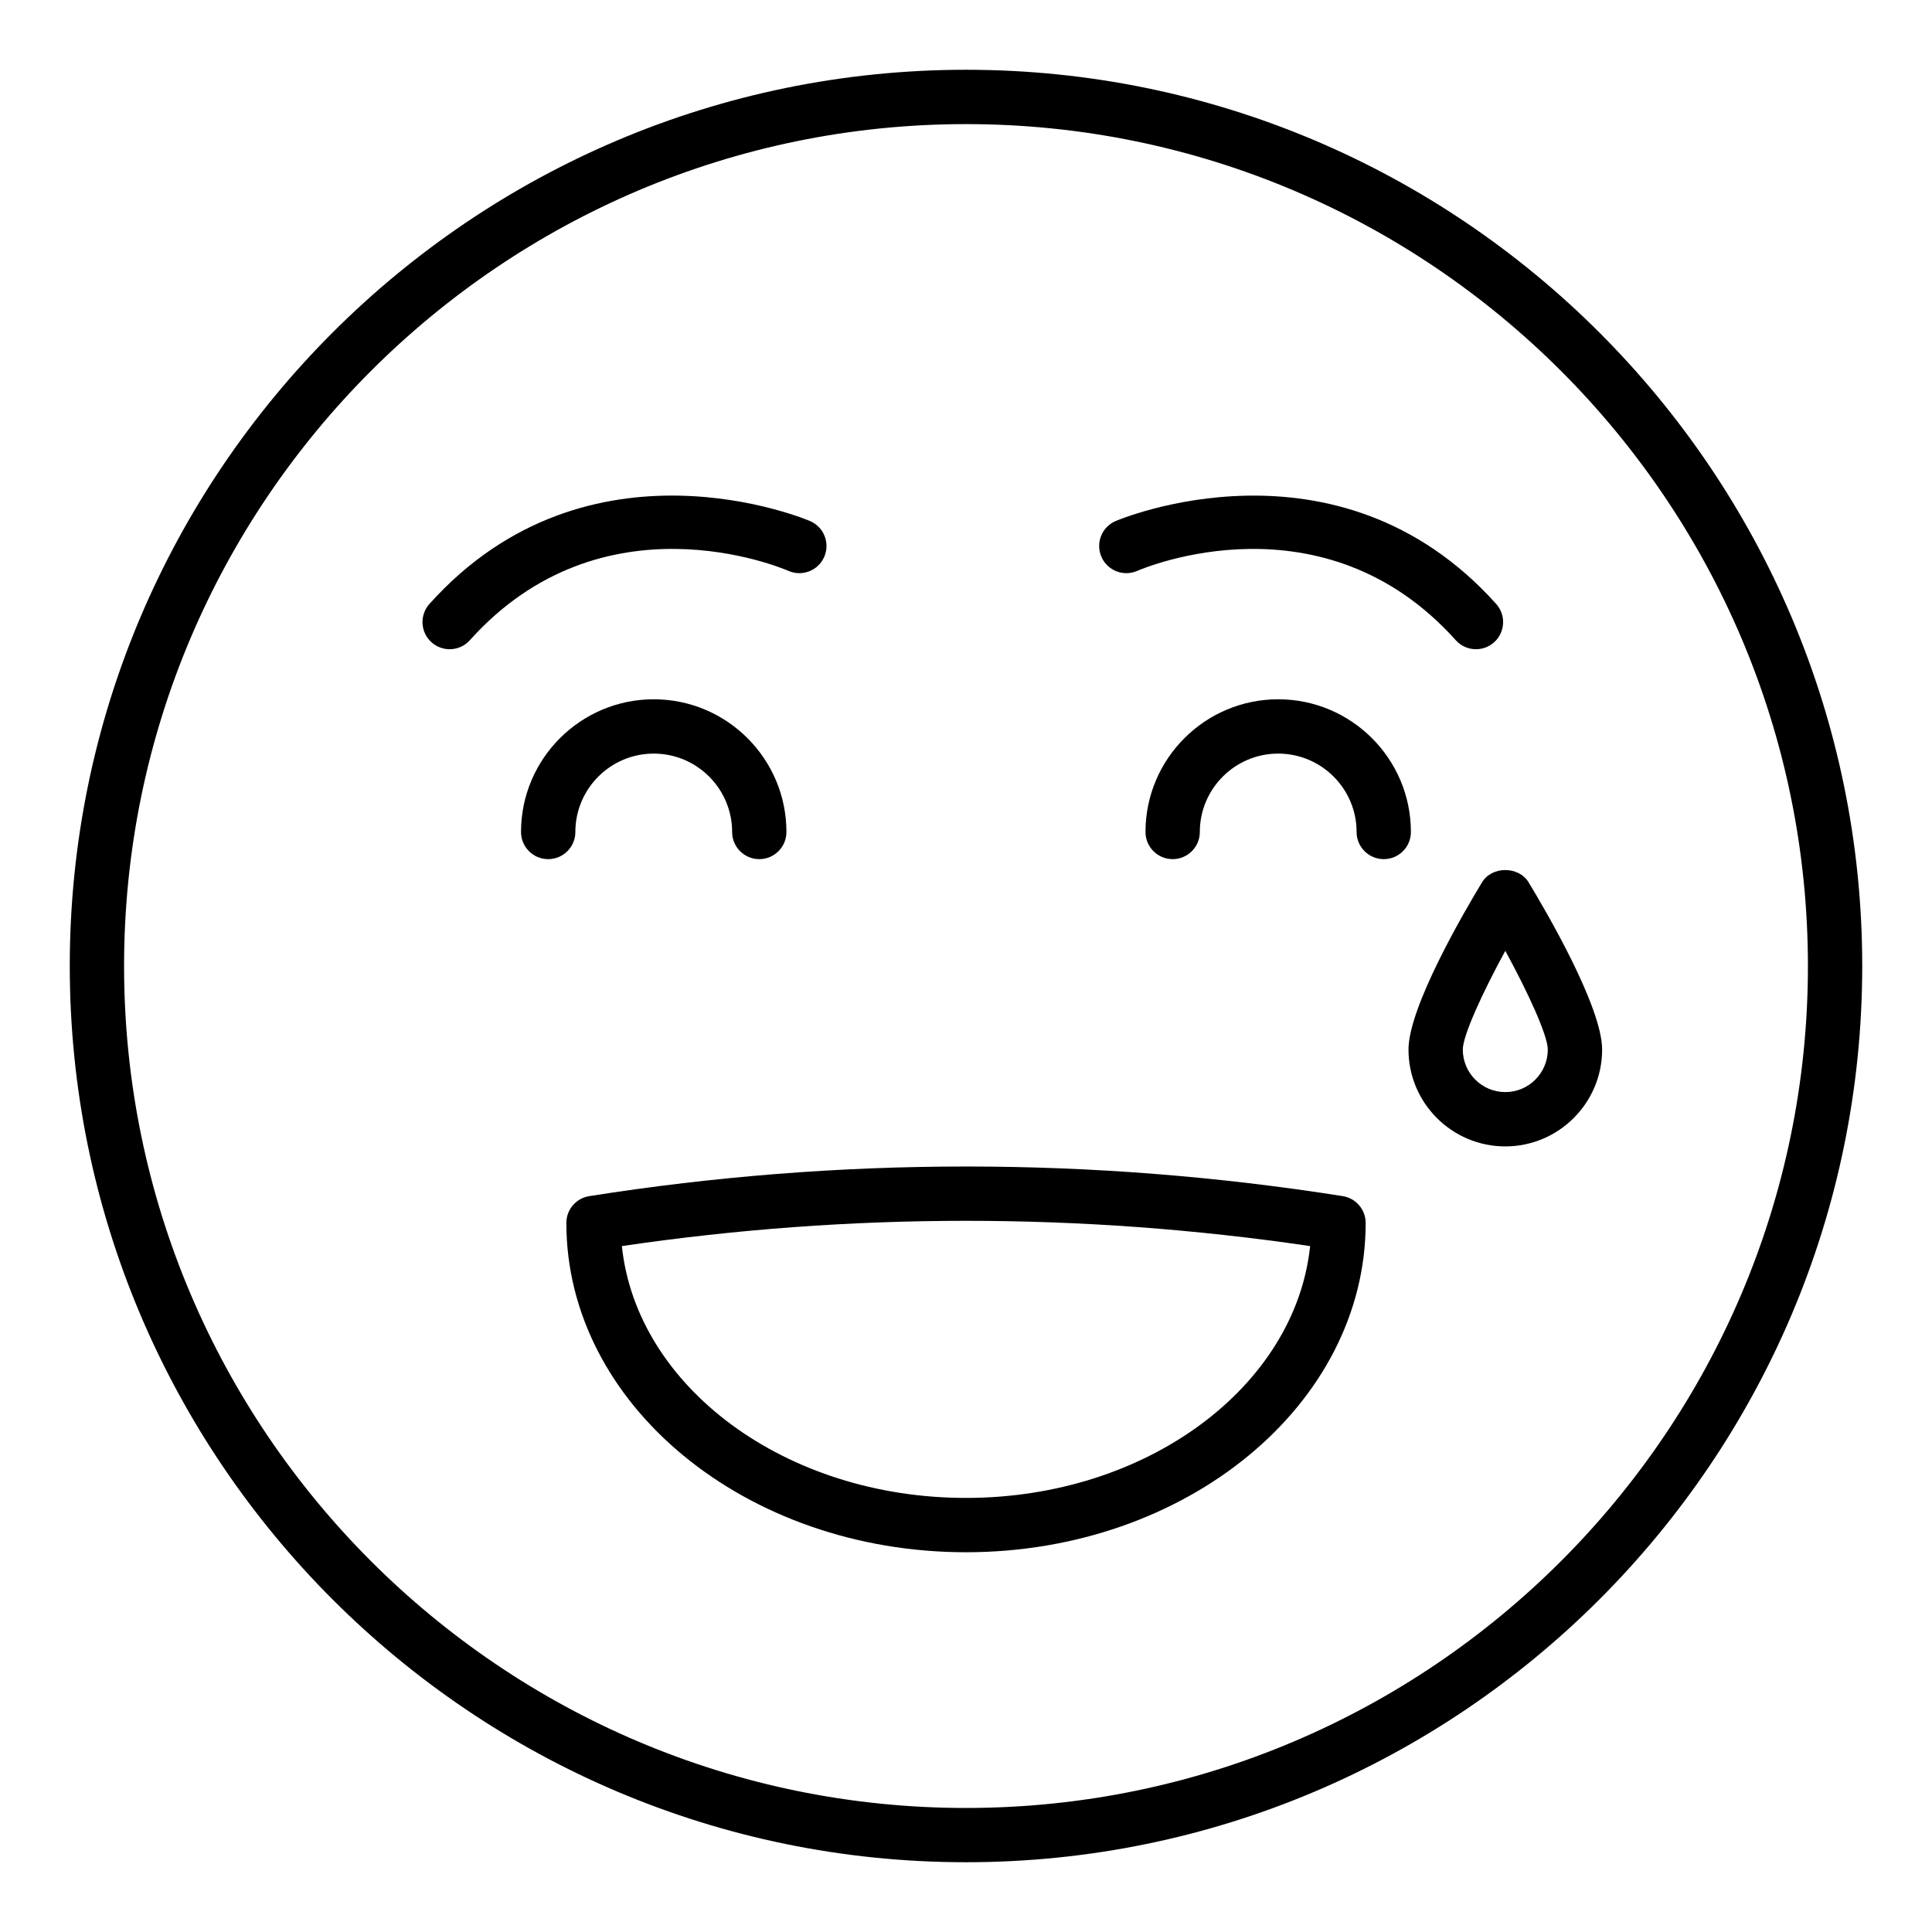 <?xml version="1.0" encoding="UTF-8"?>
<!-- Uploaded to: ICON Repo, www.iconrepo.com, Generator: ICON Repo Mixer Tools -->
<svg fill="#000000" width="800px" height="800px" version="1.1" viewBox="144 144 512 512" xmlns="http://www.w3.org/2000/svg">
 <g>
  <path d="m400 637.51c-130.96 0-237.51-106.55-237.51-237.51 0-130.96 106.55-237.51 237.51-237.51s237.51 106.55 237.51 237.51c-0.004 130.96-106.55 237.51-237.51 237.51zm0-460.62c-123.03 0-223.12 100.09-223.12 223.12s100.09 223.12 223.12 223.12c123.02 0 223.12-100.09 223.12-223.12-0.004-123.03-100.09-223.12-223.12-223.12z"/>
  <path d="m510.71 371.68c-3.977 0-7.199-3.223-7.199-7.199 0-11.453-9.32-20.77-20.773-20.77-11.453 0-20.773 9.316-20.773 20.77 0 3.977-3.223 7.199-7.199 7.199-3.977 0-7.199-3.223-7.199-7.199 0-19.391 15.777-35.164 35.168-35.164s35.168 15.777 35.168 35.164c0.008 3.977-3.215 7.199-7.191 7.199z"/>
  <path d="m345.22 371.68c-3.977 0-7.199-3.223-7.199-7.199 0-11.453-9.32-20.77-20.773-20.77s-20.773 9.316-20.773 20.77c0 3.977-3.223 7.199-7.199 7.199-3.977 0-7.199-3.223-7.199-7.199 0-19.391 15.777-35.164 35.168-35.164s35.168 15.777 35.168 35.164c0.004 3.977-3.219 7.199-7.191 7.199z"/>
  <path d="m535.15 316.05c-1.977 0-3.941-0.805-5.359-2.391-35.113-39.137-82.43-19.23-84.426-18.363-3.656 1.582-7.887-0.086-9.473-3.719-1.586-3.637 0.059-7.867 3.695-9.465 0.582-0.258 58.754-25.066 100.91 21.938 2.656 2.961 2.41 7.508-0.547 10.164-1.375 1.23-3.094 1.836-4.805 1.836z"/>
  <path d="m263.16 316.05c-1.711 0-3.426-0.605-4.805-1.84-2.961-2.656-3.203-7.203-0.547-10.164 42.168-47.012 100.34-22.195 100.92-21.938 3.641 1.602 5.293 5.848 3.695 9.484-1.594 3.633-5.832 5.289-9.473 3.699-1.992-0.867-49.312-20.77-84.426 18.363-1.422 1.59-3.387 2.394-5.363 2.394z"/>
  <path d="m400 555.36c-58.402 0-105.91-39.148-105.91-87.266 0-3.539 2.574-6.555 6.074-7.109 66.25-10.465 133.43-10.465 199.68 0 3.496 0.555 6.074 3.57 6.074 7.109-0.004 48.121-47.52 87.266-105.92 87.266zm-91.199-81.133c3.922 37.324 43.324 66.738 91.199 66.738 47.871 0 87.273-29.418 91.199-66.738-60.551-8.93-121.85-8.93-182.4 0z"/>
  <path d="m542.92 447.81c-14.148 0-25.656-11.512-25.656-25.66 0-11.332 14.93-36.809 19.504-44.352 2.609-4.301 9.699-4.301 12.309 0 4.574 7.539 19.504 33.02 19.504 44.352-0.004 14.148-11.512 25.66-25.66 25.66zm0-51.832c-6.133 11.25-11.262 22.484-11.262 26.172 0 6.211 5.055 11.266 11.262 11.266 6.211 0 11.262-5.055 11.262-11.266 0-3.695-5.129-14.93-11.262-26.172z"/>
 </g>
</svg>